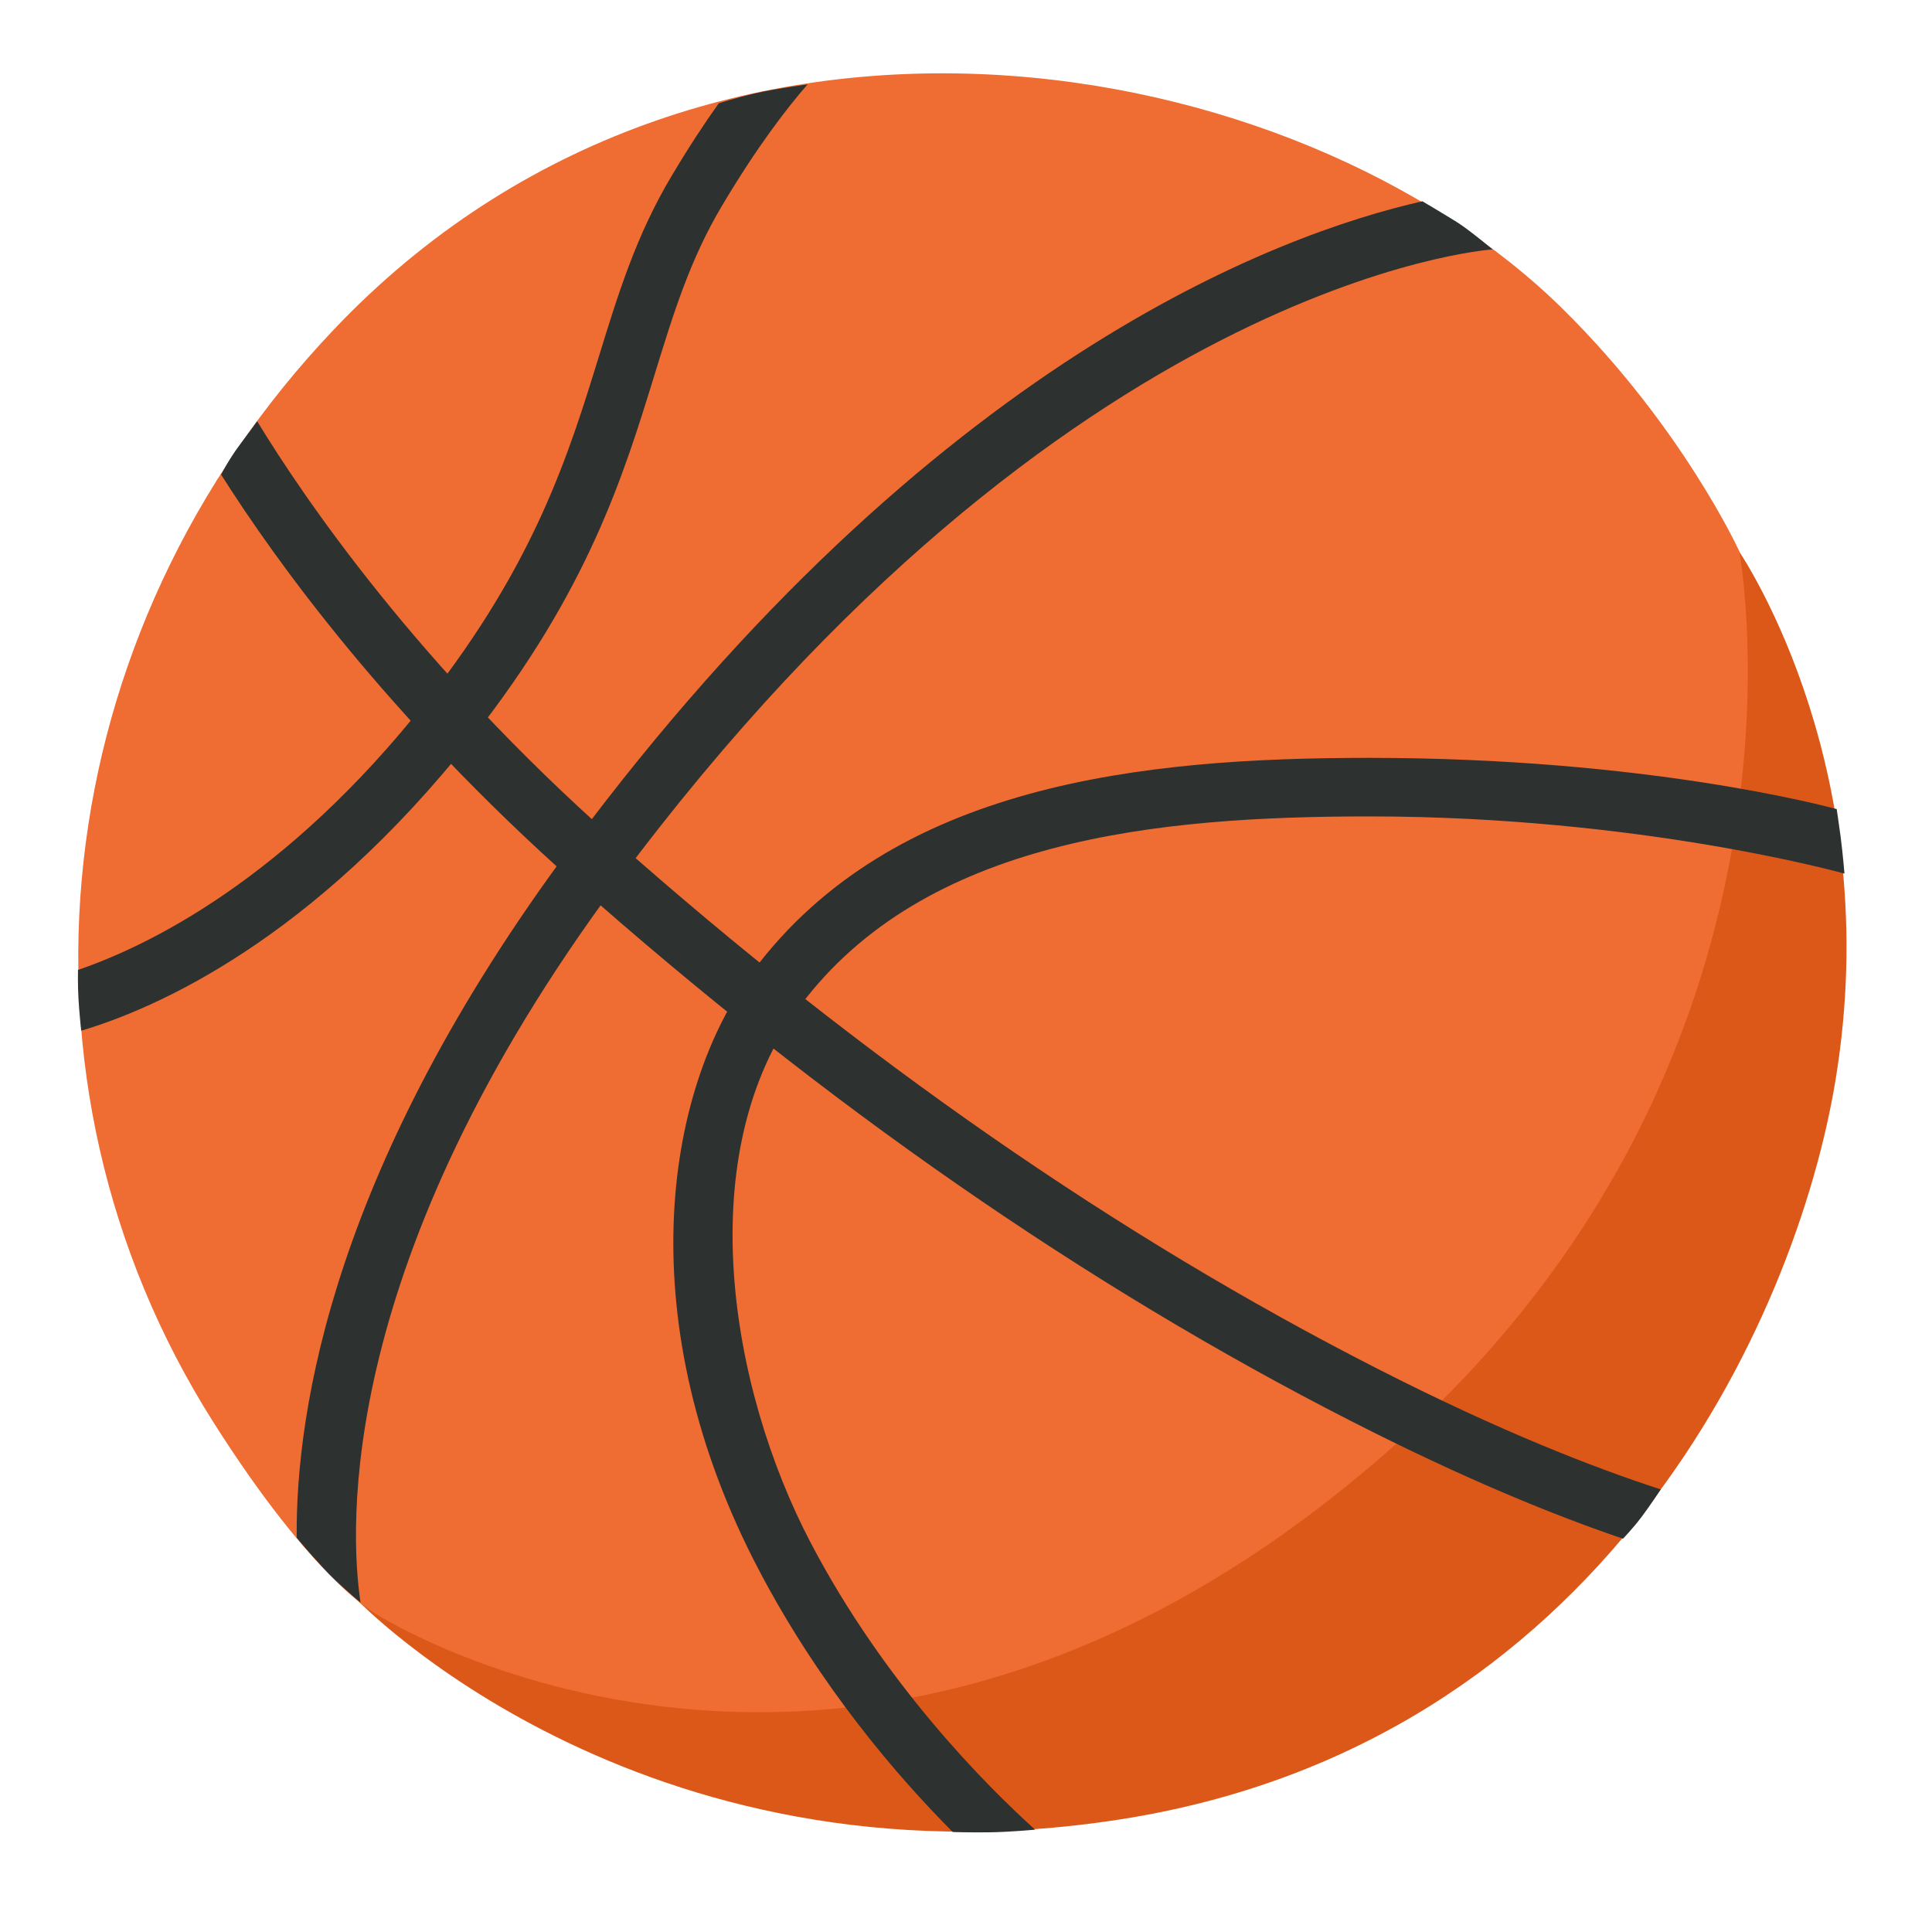 <svg width="33" height="33" viewBox="0 0 33 33" fill="none" xmlns="http://www.w3.org/2000/svg">
<path d="M6.077 27.305C6.077 27.305 10.882 32.36 19.125 31.078C27.367 29.797 30.672 22.57 31.352 18.45C32.217 13.203 29.82 9.595 29.692 9.397C29.597 9.252 6.077 27.305 6.077 27.305Z" fill="#DC5819"/>
<path d="M5.703 5.628C0.765 10.825 -0.072 18.418 3.64 24.285C5.368 27.015 6.425 27.57 6.425 27.57C6.425 27.57 14.503 32.75 23.58 24.898C31.355 18.172 29.708 9.415 29.708 9.415C29.708 9.415 28.738 7.295 26.698 5.282C22.17 0.813 12.05 -1.058 5.703 5.628Z" fill="#EF6C32"/>
<path d="M25.493 4.26C25.42 4.265 18.198 4.785 10.558 15.055C5.733 21.54 5.97 26.117 6.158 27.372C6.158 27.372 5.79 27.07 5.53 26.79C5.27 26.512 5.068 26.265 5.068 26.265C5.048 24.067 5.705 19.902 9.758 14.457C15.925 6.16 21.823 3.998 24.295 3.438C24.295 3.438 24.598 3.615 24.89 3.797C25.105 3.933 25.493 4.26 25.493 4.26Z" fill="#2D3130"/>
<path d="M4.392 7.195C5.195 8.512 7.132 11.36 10.487 14.332C14.71 18.077 19.1 21.122 23.53 23.38C25.622 24.447 27.23 25.072 28.367 25.44C28.367 25.44 28.202 25.692 28.047 25.9C27.892 26.107 27.722 26.282 27.722 26.282C26.565 25.89 25.02 25.265 23.072 24.27C18.567 21.972 14.107 18.88 9.822 15.08C6.647 12.265 4.722 9.6 3.777 8.107C3.777 8.107 3.91 7.845 4.085 7.612C4.26 7.38 4.392 7.195 4.392 7.195Z" fill="#2D3130"/>
<path d="M13.794 1.442C13.437 1.85 12.927 2.513 12.332 3.515C11.787 4.43 11.507 5.34 11.182 6.395C10.649 8.125 10.047 10.085 8.075 12.59C5.335 16.07 2.642 17.233 1.387 17.605C1.387 17.605 1.352 17.28 1.34 17.052C1.327 16.825 1.332 16.567 1.332 16.567C2.525 16.16 4.885 15.02 7.287 11.973C9.145 9.613 9.717 7.747 10.225 6.103C10.555 5.032 10.864 4.022 11.472 3.005C11.759 2.522 12.03 2.11 12.277 1.765C12.277 1.765 12.555 1.673 12.934 1.587C13.229 1.518 13.794 1.442 13.794 1.442Z" fill="#2D3130"/>
<path d="M17.68 31.252C16.843 30.495 15.113 28.765 13.85 26.357C12.453 23.695 11.797 19.69 13.662 17.187C15.793 14.332 19.77 13.945 23.385 13.945C23.39 13.945 23.395 13.945 23.4 13.945C28.003 13.947 31.465 14.91 31.505 14.922C31.505 14.922 31.477 14.585 31.44 14.297C31.407 14.05 31.372 13.82 31.372 13.82C31.198 13.775 28.137 12.947 23.4 12.945C23.395 12.945 23.39 12.945 23.385 12.945C19.523 12.945 15.252 13.38 12.86 16.59C11.32 18.655 10.755 22.62 12.965 26.822C14.005 28.802 15.315 30.33 16.273 31.292C16.273 31.292 16.552 31.302 16.91 31.297C17.262 31.292 17.68 31.252 17.68 31.252Z" fill="#2D3130"/>
</svg>
